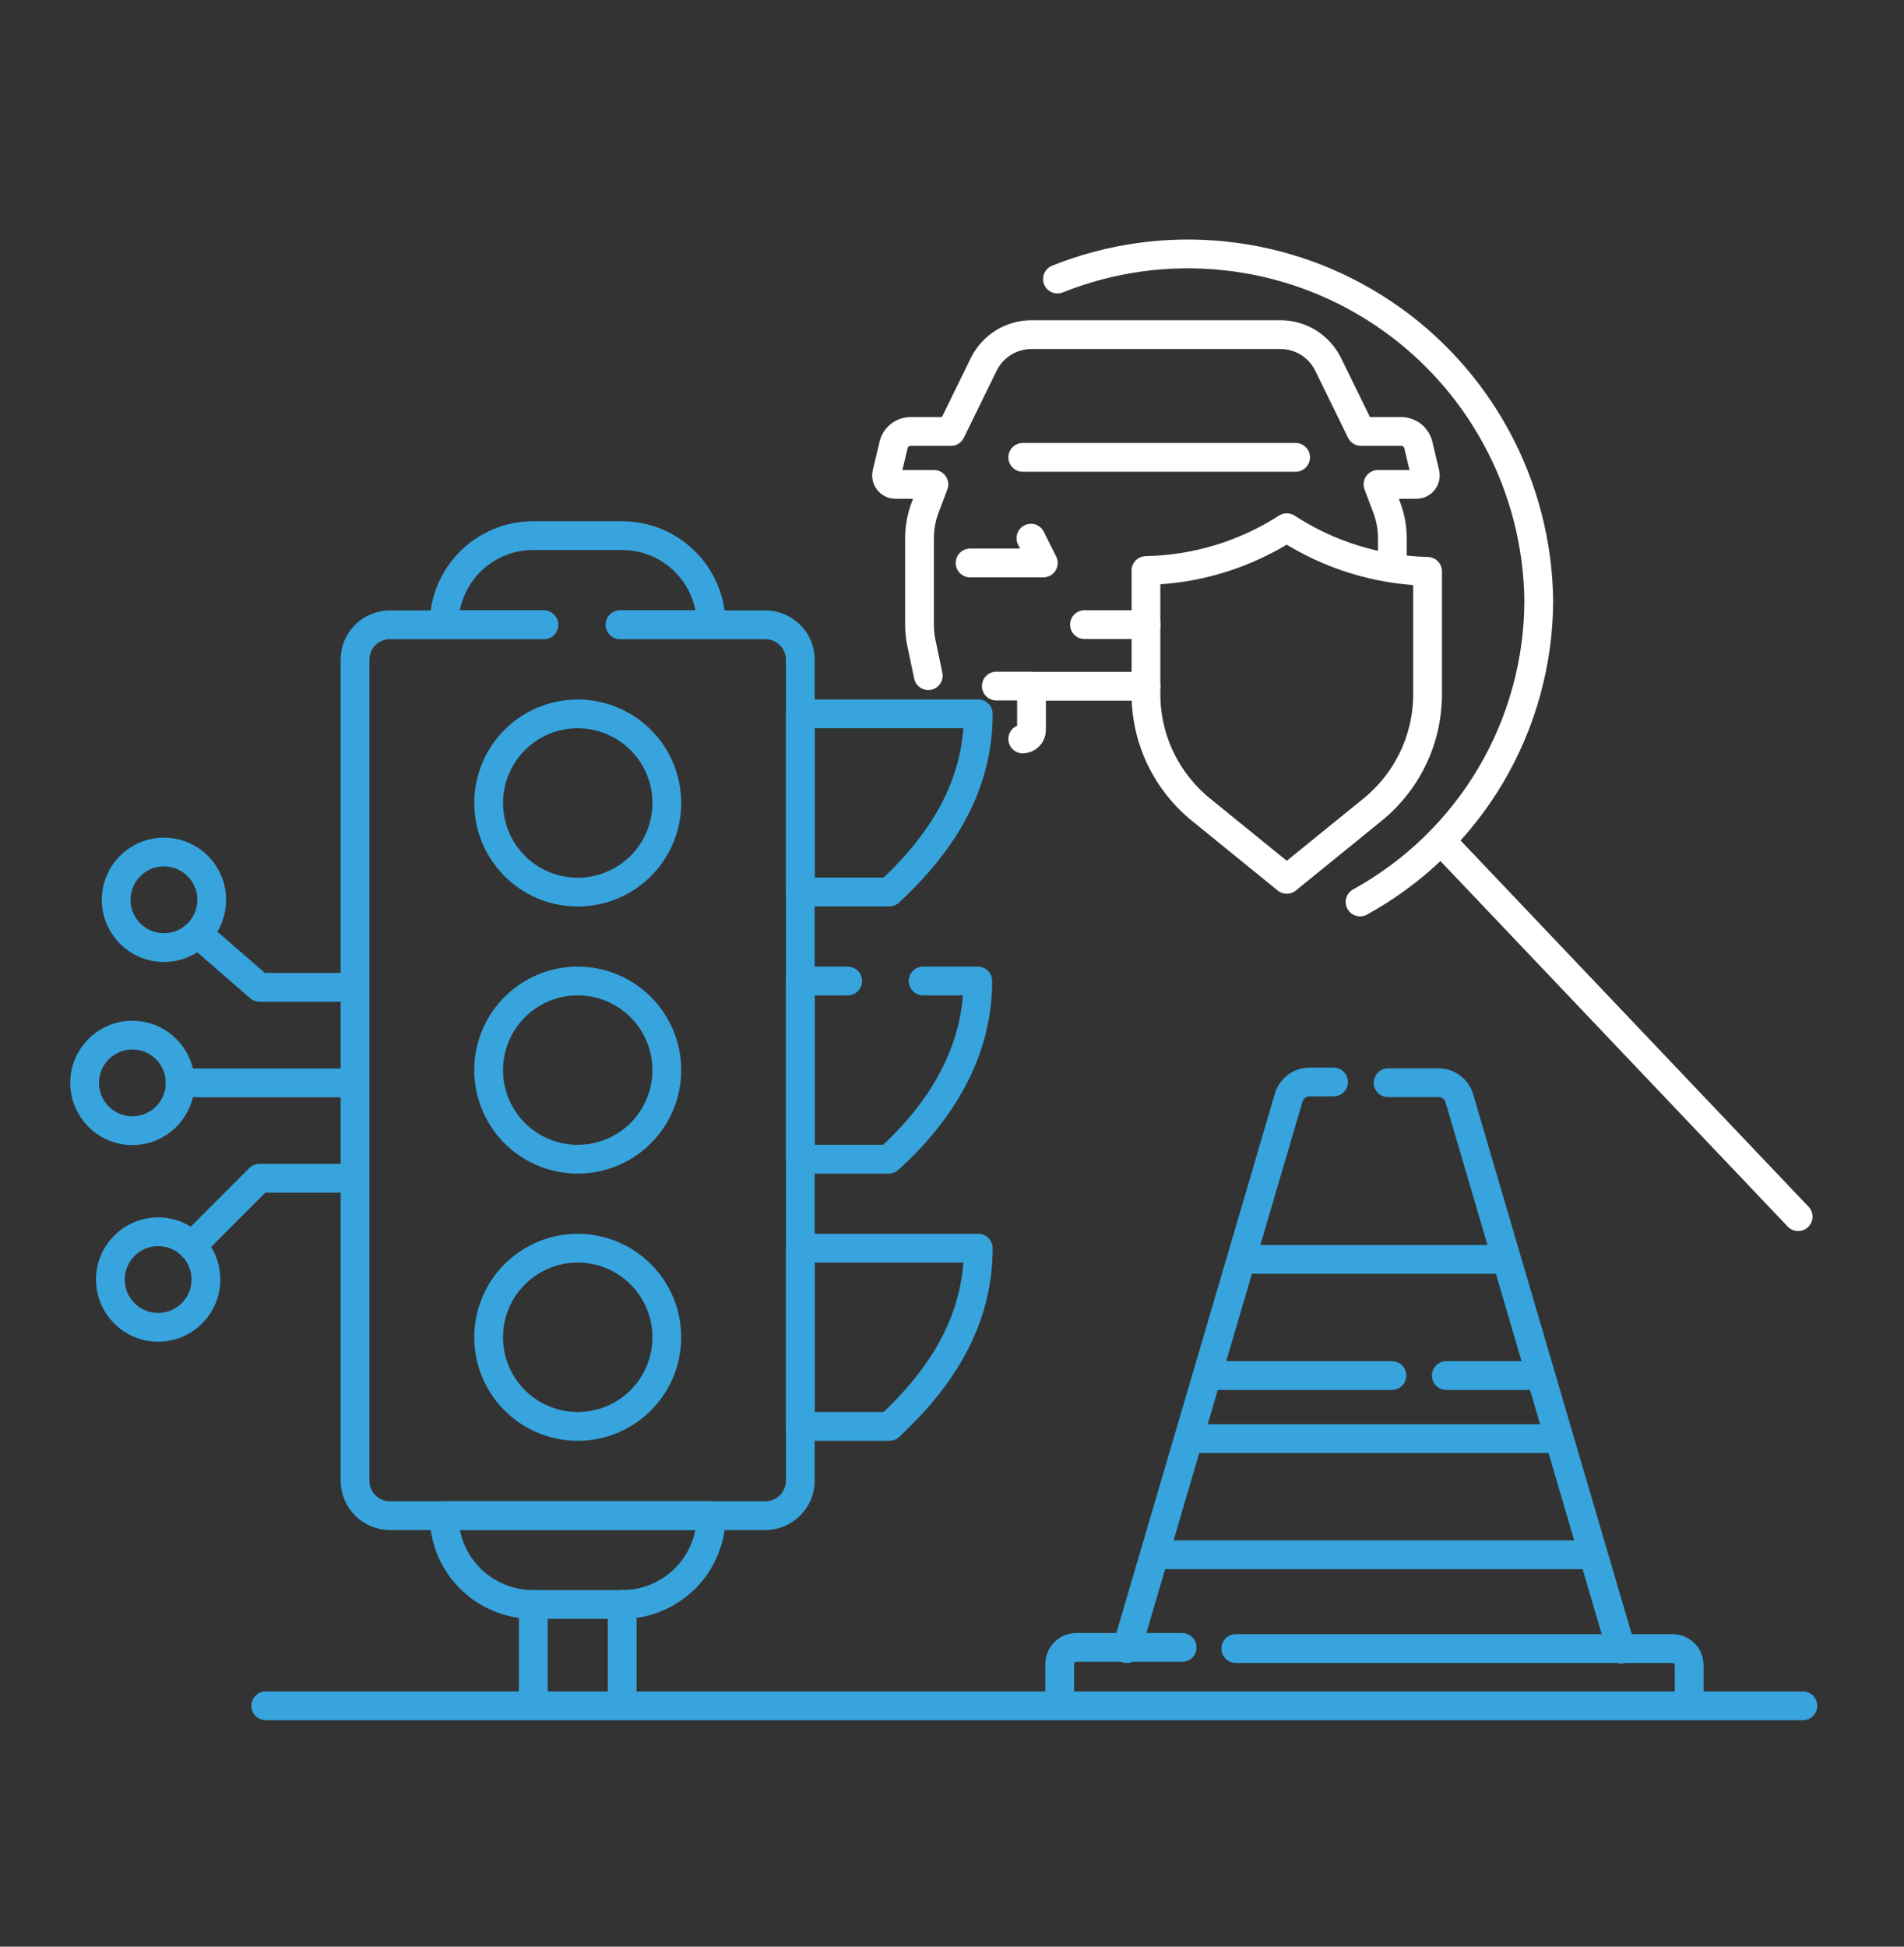 <svg width="45" height="46" viewBox="0 0 45 46" fill="none" xmlns="http://www.w3.org/2000/svg">
<rect x="0" y="0" width="45" height="46" fill="#333333" stroke="none"/>
<path d="M6.281 40.309H42.611" stroke="#37A4DD" stroke-width="0.68" stroke-linecap="round" stroke-linejoin="round"/>
<path d="M34.182 19.999L42.498 28.75" stroke="white" stroke-width="0.68" stroke-linecap="round" stroke-linejoin="round"/>
<path d="M32.145 21.314C33.422 20.611 34.487 19.579 35.23 18.326C35.972 17.072 36.365 15.642 36.368 14.184C36.35 12.838 36.005 11.517 35.362 10.334C34.719 9.151 33.798 8.142 32.678 7.395C31.558 6.647 30.273 6.184 28.934 6.045C27.595 5.905 26.242 6.094 24.992 6.594" stroke="white" stroke-width="0.68" stroke-linecap="round" stroke-linejoin="round"/>
<path d="M26.631 38.956L30.451 25.959C30.479 25.848 30.543 25.75 30.633 25.679C30.722 25.608 30.833 25.569 30.947 25.568H31.518" stroke="#37A4DD" stroke-width="0.68" stroke-linecap="round" stroke-linejoin="round"/>
<path d="M32.807 25.585H34.002C34.116 25.586 34.227 25.625 34.317 25.695C34.407 25.766 34.47 25.865 34.498 25.976L38.315 38.972" stroke="#37A4DD" stroke-width="0.68" stroke-linecap="round" stroke-linejoin="round"/>
<path d="M25.045 40.066V39.32C25.045 39.216 25.086 39.117 25.159 39.044C25.233 38.97 25.332 38.929 25.436 38.929H27.94" stroke="#37A4DD" stroke-width="0.68" stroke-linecap="round" stroke-linejoin="round"/>
<path d="M29.207 38.956H39.532C39.635 38.956 39.735 38.997 39.808 39.07C39.881 39.143 39.922 39.243 39.922 39.346V40.065" stroke="#37A4DD" stroke-width="0.68" stroke-linecap="round" stroke-linejoin="round"/>
<path d="M32.897 32.505H28.564" stroke="#37A4DD" stroke-width="0.68" stroke-linecap="round" stroke-linejoin="round"/>
<path d="M36.385 32.505H34.182" stroke="#37A4DD" stroke-width="0.68" stroke-linecap="round" stroke-linejoin="round"/>
<path d="M29.373 29.76H35.577" stroke="#37A4DD" stroke-width="0.68" stroke-linecap="round" stroke-linejoin="round"/>
<path d="M28.127 33.995H36.823" stroke="#37A4DD" stroke-width="0.68" stroke-linecap="round" stroke-linejoin="round"/>
<path d="M37.626 36.74H27.316" stroke="#37A4DD" stroke-width="0.68" stroke-linecap="round" stroke-linejoin="round"/>
<path d="M15.76 18.971C15.761 19.388 15.638 19.795 15.407 20.142C15.176 20.489 14.848 20.759 14.463 20.919C14.078 21.079 13.655 21.121 13.246 21.041C12.837 20.96 12.462 20.759 12.167 20.465C11.872 20.171 11.671 19.796 11.59 19.387C11.508 18.979 11.55 18.555 11.709 18.17C11.868 17.785 12.138 17.456 12.484 17.224C12.831 16.993 13.238 16.869 13.654 16.869C14.212 16.869 14.747 17.091 15.142 17.485C15.537 17.879 15.759 18.413 15.76 18.971Z" stroke="#37A4DD" stroke-width="0.68" stroke-linecap="round" stroke-linejoin="round"/>
<path d="M15.76 25.287C15.76 25.703 15.636 26.11 15.405 26.457C15.174 26.803 14.845 27.073 14.46 27.232C14.075 27.392 13.652 27.433 13.244 27.352C12.835 27.271 12.46 27.07 12.165 26.776C11.871 26.481 11.671 26.106 11.589 25.698C11.508 25.289 11.55 24.866 11.709 24.481C11.868 24.096 12.138 23.768 12.485 23.536C12.831 23.305 13.238 23.181 13.654 23.181C14.213 23.181 14.748 23.403 15.143 23.798C15.538 24.193 15.76 24.729 15.76 25.287Z" stroke="#37A4DD" stroke-width="0.68" stroke-linecap="round" stroke-linejoin="round"/>
<path d="M15.76 31.6C15.76 32.017 15.636 32.424 15.405 32.77C15.174 33.117 14.845 33.386 14.46 33.546C14.075 33.705 13.652 33.747 13.244 33.666C12.835 33.584 12.46 33.384 12.165 33.089C11.871 32.795 11.671 32.42 11.589 32.011C11.508 31.603 11.55 31.179 11.709 30.795C11.868 30.41 12.138 30.081 12.485 29.85C12.831 29.618 13.238 29.495 13.654 29.495C14.213 29.495 14.748 29.717 15.143 30.112C15.538 30.506 15.76 31.042 15.76 31.6Z" stroke="#37A4DD" stroke-width="0.68" stroke-linecap="round" stroke-linejoin="round"/>
<path d="M14.656 14.764H18.09C18.309 14.764 18.518 14.851 18.673 15.006C18.828 15.16 18.915 15.37 18.915 15.588V34.988C18.915 35.207 18.828 35.417 18.673 35.572C18.519 35.727 18.309 35.815 18.09 35.816H9.215C8.996 35.815 8.786 35.727 8.632 35.572C8.477 35.417 8.391 35.207 8.391 34.988V15.588C8.391 15.37 8.477 15.16 8.632 15.006C8.787 14.851 8.996 14.764 9.215 14.764H12.856" stroke="#37A4DD" stroke-width="0.68" stroke-linecap="round" stroke-linejoin="round"/>
<path d="M14.656 14.762H16.809C16.809 14.204 16.587 13.668 16.192 13.274C15.797 12.879 15.262 12.657 14.703 12.657H12.598C12.321 12.657 12.048 12.711 11.793 12.817C11.537 12.923 11.306 13.078 11.11 13.274C10.915 13.47 10.76 13.702 10.655 13.957C10.55 14.213 10.496 14.486 10.496 14.762H12.84" stroke="#37A4DD" stroke-width="0.68" stroke-linecap="round" stroke-linejoin="round"/>
<path d="M16.809 35.812H10.496C10.496 36.089 10.551 36.362 10.656 36.618C10.762 36.873 10.918 37.105 11.113 37.3C11.309 37.495 11.541 37.65 11.796 37.755C12.052 37.861 12.325 37.915 12.602 37.914H14.703C14.98 37.915 15.253 37.861 15.509 37.755C15.764 37.65 15.996 37.495 16.192 37.3C16.387 37.105 16.543 36.873 16.648 36.618C16.754 36.362 16.809 36.089 16.809 35.812Z" stroke="#37A4DD" stroke-width="0.68" stroke-linecap="round" stroke-linejoin="round"/>
<path d="M18.914 16.869H23.121C23.121 18.596 22.238 19.944 21.02 21.077H18.914V16.869Z" stroke="#37A4DD" stroke-width="0.68" stroke-linecap="round" stroke-linejoin="round"/>
<path d="M20.035 23.181H18.914V27.392H21.004C22.223 26.291 23.11 24.873 23.11 23.181H21.817" stroke="#37A4DD" stroke-width="0.68" stroke-linecap="round" stroke-linejoin="round"/>
<path d="M18.914 29.495H23.121C23.121 31.221 22.238 32.569 21.02 33.706H18.914V29.495Z" stroke="#37A4DD" stroke-width="0.68" stroke-linecap="round" stroke-linejoin="round"/>
<path d="M12.604 37.912V40.018" stroke="#37A4DD" stroke-width="0.68" stroke-linecap="round" stroke-linejoin="round"/>
<path d="M14.705 37.912V40.018" stroke="#37A4DD" stroke-width="0.68" stroke-linecap="round" stroke-linejoin="round"/>
<path d="M3.129 26.718C3.752 26.718 4.258 26.212 4.258 25.589C4.258 24.965 3.752 24.46 3.129 24.46C2.505 24.46 2 24.965 2 25.589C2 26.212 2.505 26.718 3.129 26.718Z" stroke="#37A4DD" stroke-width="0.68" stroke-linecap="round" stroke-linejoin="round"/>
<path d="M4.258 25.589H8.391" stroke="#37A4DD" stroke-width="0.68" stroke-linecap="round" stroke-linejoin="round"/>
<path d="M3.738 31.365C4.362 31.365 4.867 30.859 4.867 30.236C4.867 29.612 4.362 29.107 3.738 29.107C3.115 29.107 2.609 29.612 2.609 30.236C2.609 30.859 3.115 31.365 3.738 31.365Z" stroke="#37A4DD" stroke-width="0.68" stroke-linecap="round" stroke-linejoin="round"/>
<path d="M4.537 29.439L6.131 27.842H8.389" stroke="#37A4DD" stroke-width="0.68" stroke-linecap="round" stroke-linejoin="round"/>
<path d="M3.875 22.392C4.499 22.392 5.004 21.886 5.004 21.262C5.004 20.639 4.499 20.134 3.875 20.134C3.252 20.134 2.746 20.639 2.746 21.262C2.746 21.886 3.252 22.392 3.875 22.392Z" stroke="#37A4DD" stroke-width="0.68" stroke-linecap="round" stroke-linejoin="round"/>
<path d="M4.676 22.065L6.133 23.331H8.391" stroke="#37A4DD" stroke-width="0.68" stroke-linecap="round" stroke-linejoin="round"/>
<path d="M24.172 17.462C24.227 17.461 24.28 17.439 24.319 17.399C24.357 17.36 24.379 17.307 24.379 17.252V16.212H23.547" stroke="white" stroke-width="0.68" stroke-linecap="round" stroke-linejoin="round"/>
<path d="M32.908 13.302V12.72C32.908 12.467 32.862 12.217 32.771 11.982L32.568 11.446H33.478C33.51 11.446 33.541 11.439 33.569 11.425C33.597 11.411 33.622 11.391 33.642 11.366C33.661 11.341 33.675 11.313 33.682 11.282C33.689 11.251 33.689 11.219 33.682 11.189L33.522 10.517C33.501 10.428 33.451 10.348 33.381 10.29C33.31 10.232 33.222 10.199 33.131 10.196H32.166L31.385 8.599C31.28 8.392 31.121 8.218 30.924 8.095C30.726 7.973 30.499 7.908 30.267 7.907H24.373C24.141 7.908 23.914 7.973 23.717 8.095C23.519 8.218 23.36 8.392 23.255 8.599L22.474 10.196H21.509C21.418 10.199 21.33 10.232 21.259 10.29C21.189 10.348 21.139 10.428 21.119 10.517L20.958 11.189C20.951 11.219 20.951 11.251 20.958 11.282C20.965 11.313 20.979 11.341 20.998 11.366C21.018 11.391 21.043 11.411 21.071 11.425C21.099 11.439 21.13 11.446 21.162 11.446H22.072L21.869 11.982C21.778 12.217 21.732 12.467 21.732 12.72V14.763C21.732 14.905 21.747 15.046 21.775 15.185L21.939 15.966" stroke="white" stroke-width="0.68" stroke-linecap="round" stroke-linejoin="round"/>
<path d="M24.172 16.216H27.086" stroke="white" stroke-width="0.68" stroke-linecap="round" stroke-linejoin="round"/>
<path d="M22.928 13.303H24.658L24.365 12.717" stroke="white" stroke-width="0.68" stroke-linecap="round" stroke-linejoin="round"/>
<path d="M25.631 14.76H27.088" stroke="white" stroke-width="0.68" stroke-linecap="round" stroke-linejoin="round"/>
<path d="M24.172 10.808H30.621" stroke="white" stroke-width="0.68" stroke-linecap="round" stroke-linejoin="round"/>
<path d="M30.412 12.47C29.418 13.109 28.266 13.459 27.084 13.482V16.404C27.084 16.929 27.202 17.447 27.428 17.92C27.655 18.393 27.984 18.809 28.393 19.139L30.412 20.779L32.432 19.139C32.84 18.809 33.17 18.393 33.396 17.92C33.623 17.447 33.74 16.929 33.74 16.404V13.502C32.557 13.473 31.405 13.116 30.412 12.47Z" stroke="white" stroke-width="0.68" stroke-linecap="round" stroke-linejoin="round"/>
</svg>
